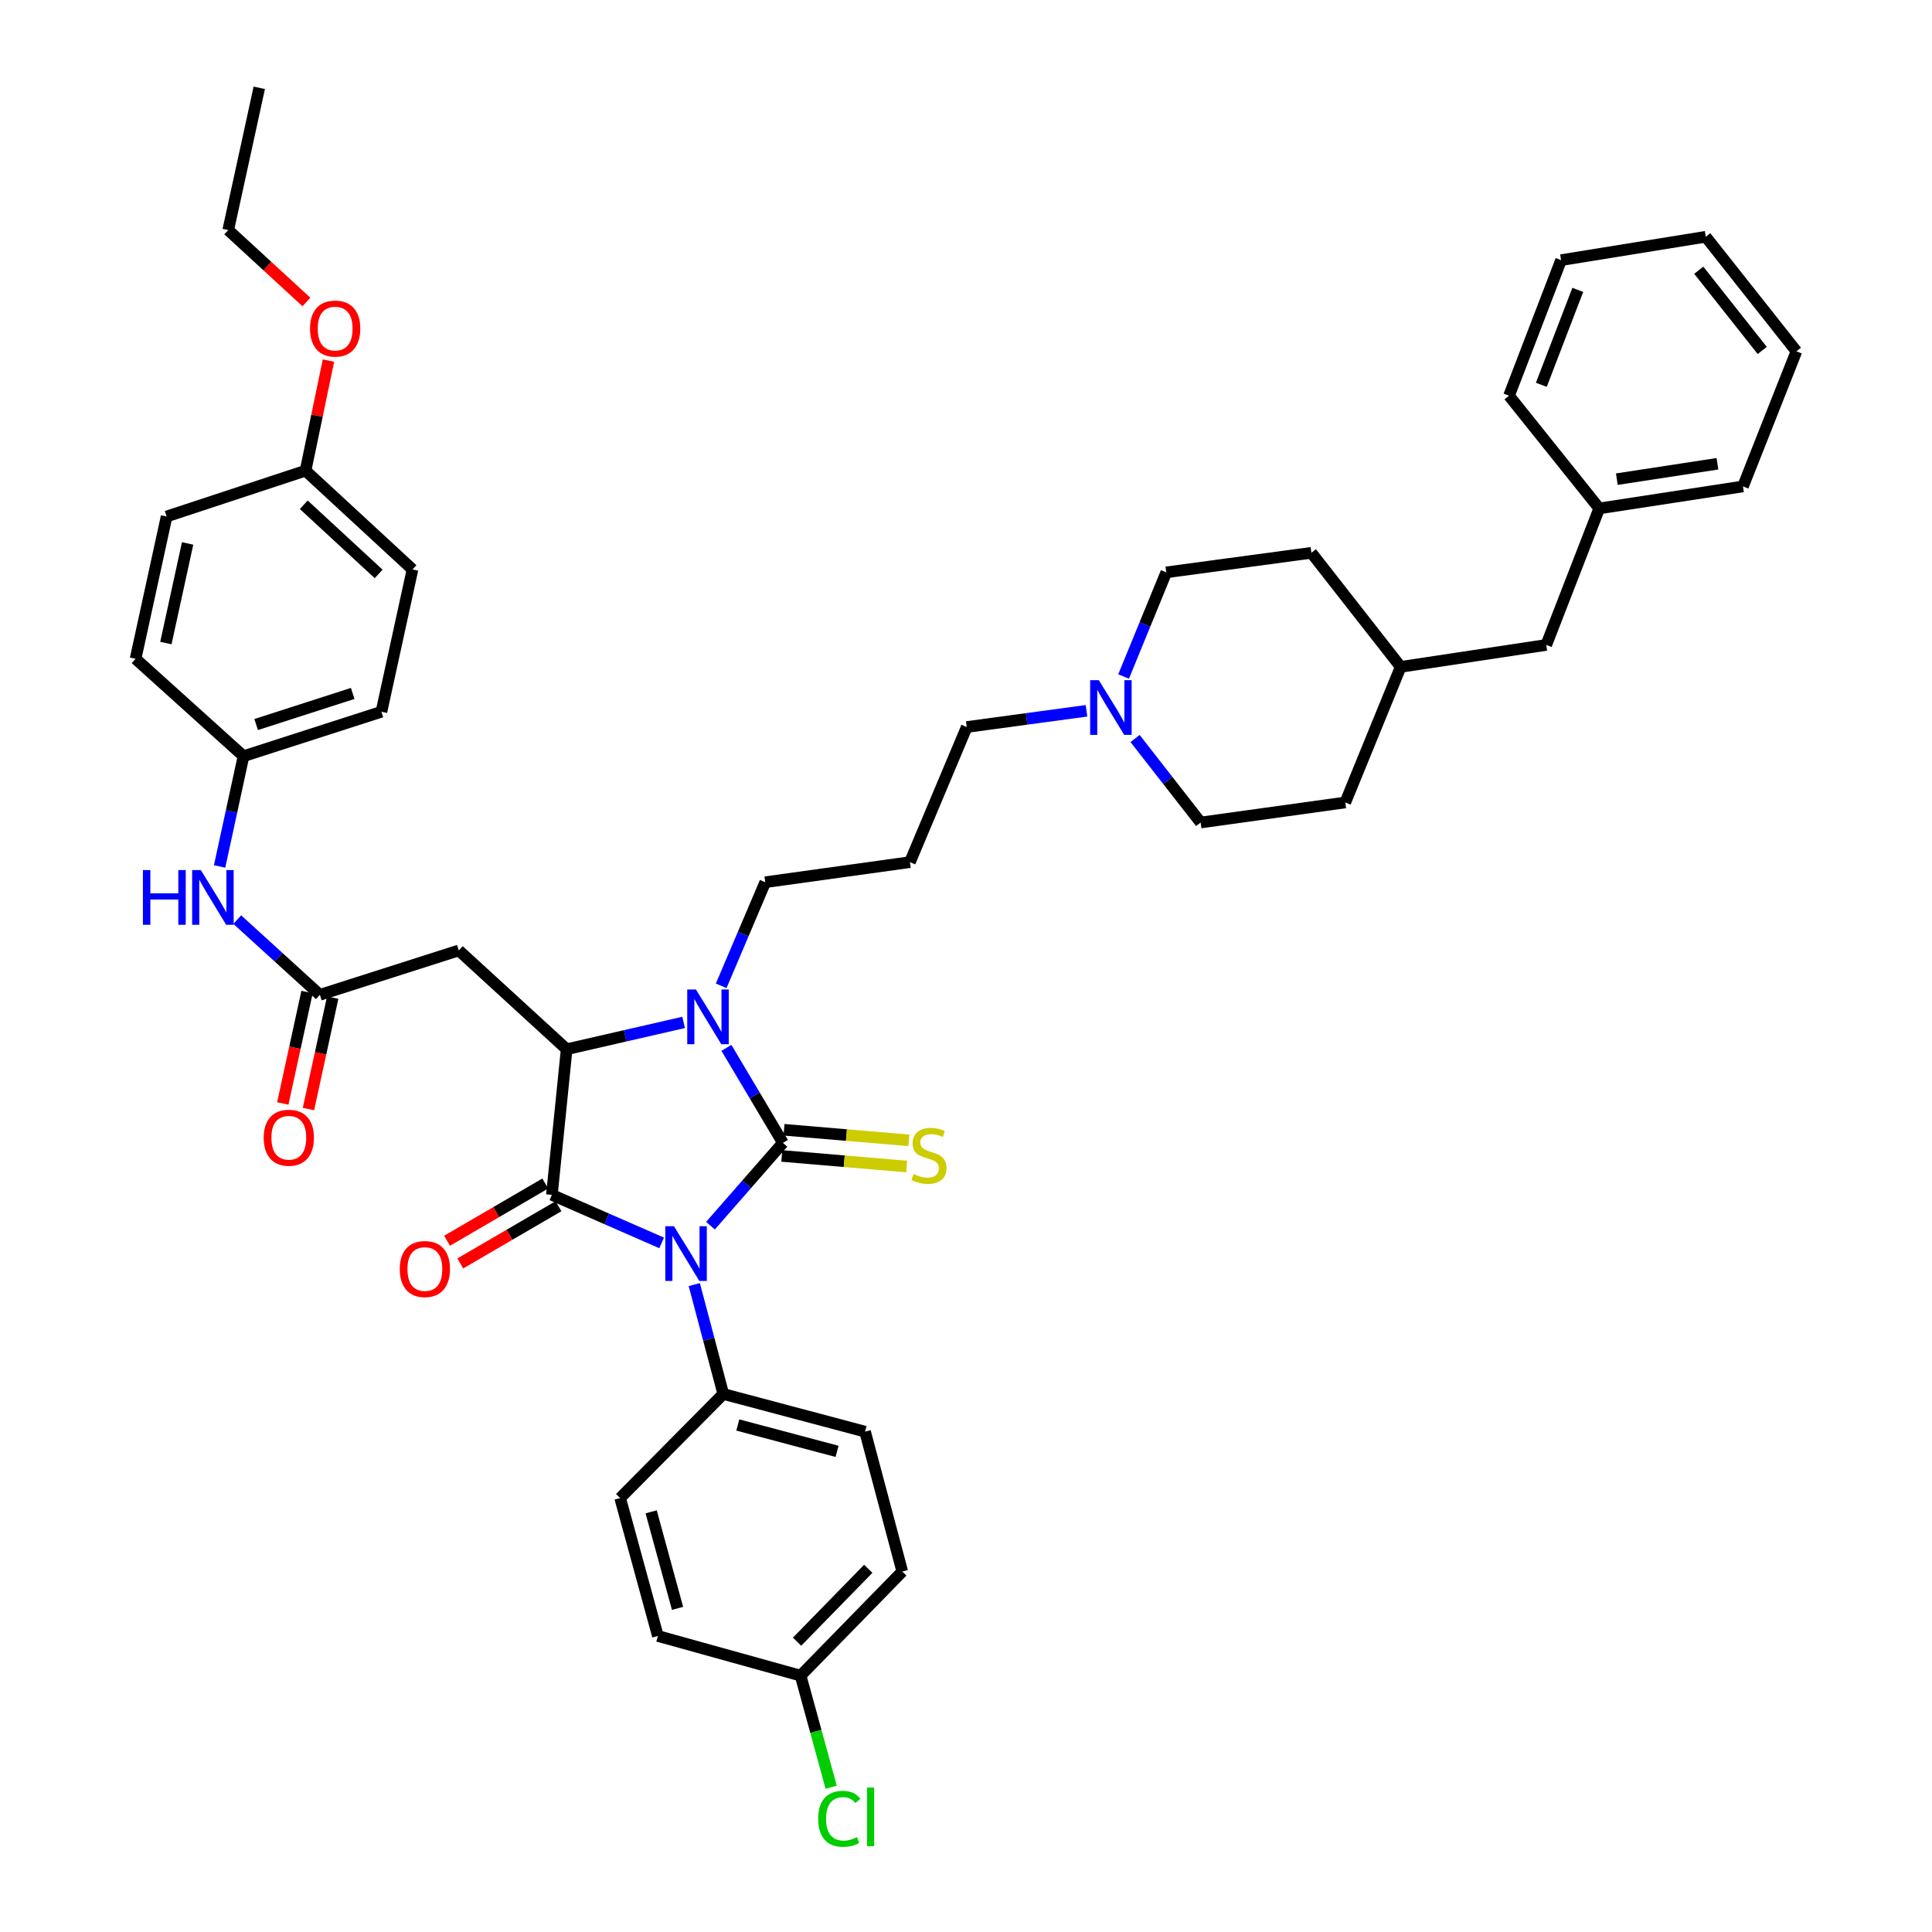 <?xml version='1.0' encoding='iso-8859-1'?>
<svg version='1.1' baseProfile='full'
              xmlns='http://www.w3.org/2000/svg'
                      xmlns:rdkit='http://www.rdkit.org/xml'
                      xmlns:xlink='http://www.w3.org/1999/xlink'
                  xml:space='preserve'
width='1000px' height='1000px' viewBox='0 0 1000 1000'>
<!-- END OF HEADER -->
<rect style='opacity:1.0;fill:#FFFFFF;stroke:none' width='1000' height='1000' x='0' y='0'> </rect>
<path class='bond-0' d='M 367.745,634.402 L 386.488,612.972' style='fill:none;fill-rule:evenodd;stroke:#0000FF;stroke-width:6px;stroke-linecap:butt;stroke-linejoin:miter;stroke-opacity:1' />
<path class='bond-0' d='M 386.488,612.972 L 405.231,591.542' style='fill:none;fill-rule:evenodd;stroke:#000000;stroke-width:6px;stroke-linecap:butt;stroke-linejoin:miter;stroke-opacity:1' />
<path class='bond-1' d='M 342.467,643.327 L 314.06,630.892' style='fill:none;fill-rule:evenodd;stroke:#0000FF;stroke-width:6px;stroke-linecap:butt;stroke-linejoin:miter;stroke-opacity:1' />
<path class='bond-1' d='M 314.06,630.892 L 285.654,618.457' style='fill:none;fill-rule:evenodd;stroke:#000000;stroke-width:6px;stroke-linecap:butt;stroke-linejoin:miter;stroke-opacity:1' />
<path class='bond-6' d='M 359.355,664.898 L 366.862,693.203' style='fill:none;fill-rule:evenodd;stroke:#0000FF;stroke-width:6px;stroke-linecap:butt;stroke-linejoin:miter;stroke-opacity:1' />
<path class='bond-6' d='M 366.862,693.203 L 374.368,721.508' style='fill:none;fill-rule:evenodd;stroke:#000000;stroke-width:6px;stroke-linecap:butt;stroke-linejoin:miter;stroke-opacity:1' />
<path class='bond-2' d='M 405.231,591.542 L 390.616,566.953' style='fill:none;fill-rule:evenodd;stroke:#000000;stroke-width:6px;stroke-linecap:butt;stroke-linejoin:miter;stroke-opacity:1' />
<path class='bond-2' d='M 390.616,566.953 L 376,542.364' style='fill:none;fill-rule:evenodd;stroke:#0000FF;stroke-width:6px;stroke-linecap:butt;stroke-linejoin:miter;stroke-opacity:1' />
<path class='bond-7' d='M 404.657,598.313 L 436.973,601.049' style='fill:none;fill-rule:evenodd;stroke:#000000;stroke-width:6px;stroke-linecap:butt;stroke-linejoin:miter;stroke-opacity:1' />
<path class='bond-7' d='M 436.973,601.049 L 469.289,603.785' style='fill:none;fill-rule:evenodd;stroke:#CCCC00;stroke-width:6px;stroke-linecap:butt;stroke-linejoin:miter;stroke-opacity:1' />
<path class='bond-7' d='M 405.804,584.772 L 438.12,587.508' style='fill:none;fill-rule:evenodd;stroke:#000000;stroke-width:6px;stroke-linecap:butt;stroke-linejoin:miter;stroke-opacity:1' />
<path class='bond-7' d='M 438.12,587.508 L 470.436,590.245' style='fill:none;fill-rule:evenodd;stroke:#CCCC00;stroke-width:6px;stroke-linecap:butt;stroke-linejoin:miter;stroke-opacity:1' />
<path class='bond-3' d='M 285.654,618.457 L 293.301,543.082' style='fill:none;fill-rule:evenodd;stroke:#000000;stroke-width:6px;stroke-linecap:butt;stroke-linejoin:miter;stroke-opacity:1' />
<path class='bond-9' d='M 282.232,612.586 L 256.813,627.401' style='fill:none;fill-rule:evenodd;stroke:#000000;stroke-width:6px;stroke-linecap:butt;stroke-linejoin:miter;stroke-opacity:1' />
<path class='bond-9' d='M 256.813,627.401 L 231.393,642.215' style='fill:none;fill-rule:evenodd;stroke:#FF0000;stroke-width:6px;stroke-linecap:butt;stroke-linejoin:miter;stroke-opacity:1' />
<path class='bond-9' d='M 289.075,624.327 L 263.655,639.141' style='fill:none;fill-rule:evenodd;stroke:#000000;stroke-width:6px;stroke-linecap:butt;stroke-linejoin:miter;stroke-opacity:1' />
<path class='bond-9' d='M 263.655,639.141 L 238.236,653.956' style='fill:none;fill-rule:evenodd;stroke:#FF0000;stroke-width:6px;stroke-linecap:butt;stroke-linejoin:miter;stroke-opacity:1' />
<path class='bond-12' d='M 373.285,510.254 L 384.69,483.443' style='fill:none;fill-rule:evenodd;stroke:#0000FF;stroke-width:6px;stroke-linecap:butt;stroke-linejoin:miter;stroke-opacity:1' />
<path class='bond-12' d='M 384.69,483.443 L 396.096,456.632' style='fill:none;fill-rule:evenodd;stroke:#000000;stroke-width:6px;stroke-linecap:butt;stroke-linejoin:miter;stroke-opacity:1' />
<path class='bond-42' d='M 353.84,529.2 L 323.571,536.141' style='fill:none;fill-rule:evenodd;stroke:#0000FF;stroke-width:6px;stroke-linecap:butt;stroke-linejoin:miter;stroke-opacity:1' />
<path class='bond-42' d='M 323.571,536.141 L 293.301,543.082' style='fill:none;fill-rule:evenodd;stroke:#000000;stroke-width:6px;stroke-linecap:butt;stroke-linejoin:miter;stroke-opacity:1' />
<path class='bond-4' d='M 293.301,543.082 L 237.465,491.942' style='fill:none;fill-rule:evenodd;stroke:#000000;stroke-width:6px;stroke-linecap:butt;stroke-linejoin:miter;stroke-opacity:1' />
<path class='bond-5' d='M 237.465,491.942 L 165.563,514.922' style='fill:none;fill-rule:evenodd;stroke:#000000;stroke-width:6px;stroke-linecap:butt;stroke-linejoin:miter;stroke-opacity:1' />
<path class='bond-10' d='M 165.563,514.922 L 144.185,495.456' style='fill:none;fill-rule:evenodd;stroke:#000000;stroke-width:6px;stroke-linecap:butt;stroke-linejoin:miter;stroke-opacity:1' />
<path class='bond-10' d='M 144.185,495.456 L 122.807,475.99' style='fill:none;fill-rule:evenodd;stroke:#0000FF;stroke-width:6px;stroke-linecap:butt;stroke-linejoin:miter;stroke-opacity:1' />
<path class='bond-11' d='M 158.924,513.478 L 152.651,542.316' style='fill:none;fill-rule:evenodd;stroke:#000000;stroke-width:6px;stroke-linecap:butt;stroke-linejoin:miter;stroke-opacity:1' />
<path class='bond-11' d='M 152.651,542.316 L 146.377,571.155' style='fill:none;fill-rule:evenodd;stroke:#FF0000;stroke-width:6px;stroke-linecap:butt;stroke-linejoin:miter;stroke-opacity:1' />
<path class='bond-11' d='M 172.203,516.367 L 165.929,545.205' style='fill:none;fill-rule:evenodd;stroke:#000000;stroke-width:6px;stroke-linecap:butt;stroke-linejoin:miter;stroke-opacity:1' />
<path class='bond-11' d='M 165.929,545.205 L 159.656,574.043' style='fill:none;fill-rule:evenodd;stroke:#FF0000;stroke-width:6px;stroke-linecap:butt;stroke-linejoin:miter;stroke-opacity:1' />
<path class='bond-13' d='M 374.368,721.508 L 447.757,741.016' style='fill:none;fill-rule:evenodd;stroke:#000000;stroke-width:6px;stroke-linecap:butt;stroke-linejoin:miter;stroke-opacity:1' />
<path class='bond-13' d='M 381.886,737.567 L 433.258,751.223' style='fill:none;fill-rule:evenodd;stroke:#000000;stroke-width:6px;stroke-linecap:butt;stroke-linejoin:miter;stroke-opacity:1' />
<path class='bond-14' d='M 374.368,721.508 L 320.993,775.389' style='fill:none;fill-rule:evenodd;stroke:#000000;stroke-width:6px;stroke-linecap:butt;stroke-linejoin:miter;stroke-opacity:1' />
<path class='bond-8' d='M 562.375,367.912 L 531.384,372.105' style='fill:none;fill-rule:evenodd;stroke:#0000FF;stroke-width:6px;stroke-linecap:butt;stroke-linejoin:miter;stroke-opacity:1' />
<path class='bond-8' d='M 531.384,372.105 L 500.393,376.298' style='fill:none;fill-rule:evenodd;stroke:#000000;stroke-width:6px;stroke-linecap:butt;stroke-linejoin:miter;stroke-opacity:1' />
<path class='bond-17' d='M 581.574,350.154 L 592.618,323.202' style='fill:none;fill-rule:evenodd;stroke:#0000FF;stroke-width:6px;stroke-linecap:butt;stroke-linejoin:miter;stroke-opacity:1' />
<path class='bond-17' d='M 592.618,323.202 L 603.663,296.25' style='fill:none;fill-rule:evenodd;stroke:#000000;stroke-width:6px;stroke-linecap:butt;stroke-linejoin:miter;stroke-opacity:1' />
<path class='bond-18' d='M 587.52,382.252 L 604.485,403.992' style='fill:none;fill-rule:evenodd;stroke:#0000FF;stroke-width:6px;stroke-linecap:butt;stroke-linejoin:miter;stroke-opacity:1' />
<path class='bond-18' d='M 604.485,403.992 L 621.449,425.732' style='fill:none;fill-rule:evenodd;stroke:#000000;stroke-width:6px;stroke-linecap:butt;stroke-linejoin:miter;stroke-opacity:1' />
<path class='bond-15' d='M 113.669,448.476 L 119.855,419.937' style='fill:none;fill-rule:evenodd;stroke:#0000FF;stroke-width:6px;stroke-linecap:butt;stroke-linejoin:miter;stroke-opacity:1' />
<path class='bond-15' d='M 119.855,419.937 L 126.041,391.397' style='fill:none;fill-rule:evenodd;stroke:#000000;stroke-width:6px;stroke-linecap:butt;stroke-linejoin:miter;stroke-opacity:1' />
<path class='bond-16' d='M 396.096,456.632 L 470.972,446.244' style='fill:none;fill-rule:evenodd;stroke:#000000;stroke-width:6px;stroke-linecap:butt;stroke-linejoin:miter;stroke-opacity:1' />
<path class='bond-23' d='M 447.757,741.016 L 467.024,813.423' style='fill:none;fill-rule:evenodd;stroke:#000000;stroke-width:6px;stroke-linecap:butt;stroke-linejoin:miter;stroke-opacity:1' />
<path class='bond-22' d='M 320.993,775.389 L 340.516,846.785' style='fill:none;fill-rule:evenodd;stroke:#000000;stroke-width:6px;stroke-linecap:butt;stroke-linejoin:miter;stroke-opacity:1' />
<path class='bond-22' d='M 337.029,782.514 L 350.696,832.491' style='fill:none;fill-rule:evenodd;stroke:#000000;stroke-width:6px;stroke-linecap:butt;stroke-linejoin:miter;stroke-opacity:1' />
<path class='bond-27' d='M 126.041,391.397 L 70.175,340.989' style='fill:none;fill-rule:evenodd;stroke:#000000;stroke-width:6px;stroke-linecap:butt;stroke-linejoin:miter;stroke-opacity:1' />
<path class='bond-28' d='M 126.041,391.397 L 197.43,368.408' style='fill:none;fill-rule:evenodd;stroke:#000000;stroke-width:6px;stroke-linecap:butt;stroke-linejoin:miter;stroke-opacity:1' />
<path class='bond-28' d='M 132.584,375.014 L 182.556,358.922' style='fill:none;fill-rule:evenodd;stroke:#000000;stroke-width:6px;stroke-linecap:butt;stroke-linejoin:miter;stroke-opacity:1' />
<path class='bond-24' d='M 470.972,446.244 L 500.393,376.298' style='fill:none;fill-rule:evenodd;stroke:#000000;stroke-width:6px;stroke-linecap:butt;stroke-linejoin:miter;stroke-opacity:1' />
<path class='bond-32' d='M 603.663,296.25 L 678.773,286.126' style='fill:none;fill-rule:evenodd;stroke:#000000;stroke-width:6px;stroke-linecap:butt;stroke-linejoin:miter;stroke-opacity:1' />
<path class='bond-33' d='M 621.449,425.732 L 696.318,415.351' style='fill:none;fill-rule:evenodd;stroke:#000000;stroke-width:6px;stroke-linecap:butt;stroke-linejoin:miter;stroke-opacity:1' />
<path class='bond-19' d='M 414.388,867.304 L 340.516,846.785' style='fill:none;fill-rule:evenodd;stroke:#000000;stroke-width:6px;stroke-linecap:butt;stroke-linejoin:miter;stroke-opacity:1' />
<path class='bond-25' d='M 414.388,867.304 L 422.3,896.185' style='fill:none;fill-rule:evenodd;stroke:#000000;stroke-width:6px;stroke-linecap:butt;stroke-linejoin:miter;stroke-opacity:1' />
<path class='bond-25' d='M 422.3,896.185 L 430.211,925.066' style='fill:none;fill-rule:evenodd;stroke:#00CC00;stroke-width:6px;stroke-linecap:butt;stroke-linejoin:miter;stroke-opacity:1' />
<path class='bond-43' d='M 414.388,867.304 L 467.024,813.423' style='fill:none;fill-rule:evenodd;stroke:#000000;stroke-width:6px;stroke-linecap:butt;stroke-linejoin:miter;stroke-opacity:1' />
<path class='bond-43' d='M 412.563,849.726 L 449.408,812.009' style='fill:none;fill-rule:evenodd;stroke:#000000;stroke-width:6px;stroke-linecap:butt;stroke-linejoin:miter;stroke-opacity:1' />
<path class='bond-20' d='M 800.336,333.817 L 724.991,345.171' style='fill:none;fill-rule:evenodd;stroke:#000000;stroke-width:6px;stroke-linecap:butt;stroke-linejoin:miter;stroke-opacity:1' />
<path class='bond-31' d='M 800.336,333.817 L 827.771,263.153' style='fill:none;fill-rule:evenodd;stroke:#000000;stroke-width:6px;stroke-linecap:butt;stroke-linejoin:miter;stroke-opacity:1' />
<path class='bond-21' d='M 158.15,243.615 L 213.51,294.755' style='fill:none;fill-rule:evenodd;stroke:#000000;stroke-width:6px;stroke-linecap:butt;stroke-linejoin:miter;stroke-opacity:1' />
<path class='bond-21' d='M 157.233,261.268 L 195.985,297.066' style='fill:none;fill-rule:evenodd;stroke:#000000;stroke-width:6px;stroke-linecap:butt;stroke-linejoin:miter;stroke-opacity:1' />
<path class='bond-34' d='M 158.15,243.615 L 164.08,215.123' style='fill:none;fill-rule:evenodd;stroke:#000000;stroke-width:6px;stroke-linecap:butt;stroke-linejoin:miter;stroke-opacity:1' />
<path class='bond-34' d='M 164.08,215.123 L 170.011,186.632' style='fill:none;fill-rule:evenodd;stroke:#FF0000;stroke-width:6px;stroke-linecap:butt;stroke-linejoin:miter;stroke-opacity:1' />
<path class='bond-44' d='M 158.15,243.615 L 86.24,267.335' style='fill:none;fill-rule:evenodd;stroke:#000000;stroke-width:6px;stroke-linecap:butt;stroke-linejoin:miter;stroke-opacity:1' />
<path class='bond-26' d='M 724.991,345.171 L 696.318,415.351' style='fill:none;fill-rule:evenodd;stroke:#000000;stroke-width:6px;stroke-linecap:butt;stroke-linejoin:miter;stroke-opacity:1' />
<path class='bond-45' d='M 724.991,345.171 L 678.773,286.126' style='fill:none;fill-rule:evenodd;stroke:#000000;stroke-width:6px;stroke-linecap:butt;stroke-linejoin:miter;stroke-opacity:1' />
<path class='bond-30' d='M 70.175,340.989 L 86.24,267.335' style='fill:none;fill-rule:evenodd;stroke:#000000;stroke-width:6px;stroke-linecap:butt;stroke-linejoin:miter;stroke-opacity:1' />
<path class='bond-30' d='M 85.862,332.837 L 97.107,281.279' style='fill:none;fill-rule:evenodd;stroke:#000000;stroke-width:6px;stroke-linecap:butt;stroke-linejoin:miter;stroke-opacity:1' />
<path class='bond-29' d='M 197.43,368.408 L 213.51,294.755' style='fill:none;fill-rule:evenodd;stroke:#000000;stroke-width:6px;stroke-linecap:butt;stroke-linejoin:miter;stroke-opacity:1' />
<path class='bond-36' d='M 827.771,263.153 L 902.164,251.768' style='fill:none;fill-rule:evenodd;stroke:#000000;stroke-width:6px;stroke-linecap:butt;stroke-linejoin:miter;stroke-opacity:1' />
<path class='bond-36' d='M 836.874,248.012 L 888.949,240.043' style='fill:none;fill-rule:evenodd;stroke:#000000;stroke-width:6px;stroke-linecap:butt;stroke-linejoin:miter;stroke-opacity:1' />
<path class='bond-37' d='M 827.771,263.153 L 781.062,204.825' style='fill:none;fill-rule:evenodd;stroke:#000000;stroke-width:6px;stroke-linecap:butt;stroke-linejoin:miter;stroke-opacity:1' />
<path class='bond-35' d='M 158.595,156.303 L 138.362,137.69' style='fill:none;fill-rule:evenodd;stroke:#FF0000;stroke-width:6px;stroke-linecap:butt;stroke-linejoin:miter;stroke-opacity:1' />
<path class='bond-35' d='M 138.362,137.69 L 118.129,119.078' style='fill:none;fill-rule:evenodd;stroke:#000000;stroke-width:6px;stroke-linecap:butt;stroke-linejoin:miter;stroke-opacity:1' />
<path class='bond-38' d='M 118.129,119.078 L 134.195,45.455' style='fill:none;fill-rule:evenodd;stroke:#000000;stroke-width:6px;stroke-linecap:butt;stroke-linejoin:miter;stroke-opacity:1' />
<path class='bond-40' d='M 902.164,251.768 L 929.825,181.852' style='fill:none;fill-rule:evenodd;stroke:#000000;stroke-width:6px;stroke-linecap:butt;stroke-linejoin:miter;stroke-opacity:1' />
<path class='bond-39' d='M 781.062,204.825 L 808.013,134.645' style='fill:none;fill-rule:evenodd;stroke:#000000;stroke-width:6px;stroke-linecap:butt;stroke-linejoin:miter;stroke-opacity:1' />
<path class='bond-39' d='M 797.79,199.17 L 816.656,150.044' style='fill:none;fill-rule:evenodd;stroke:#000000;stroke-width:6px;stroke-linecap:butt;stroke-linejoin:miter;stroke-opacity:1' />
<path class='bond-41' d='M 808.013,134.645 L 882.897,122.543' style='fill:none;fill-rule:evenodd;stroke:#000000;stroke-width:6px;stroke-linecap:butt;stroke-linejoin:miter;stroke-opacity:1' />
<path class='bond-46' d='M 929.825,181.852 L 882.897,122.543' style='fill:none;fill-rule:evenodd;stroke:#000000;stroke-width:6px;stroke-linecap:butt;stroke-linejoin:miter;stroke-opacity:1' />
<path class='bond-46' d='M 912.129,181.388 L 879.28,139.871' style='fill:none;fill-rule:evenodd;stroke:#000000;stroke-width:6px;stroke-linecap:butt;stroke-linejoin:miter;stroke-opacity:1' />
<path  class='atom-0' d='M 348.842 634.699
L 358.122 649.699
Q 359.042 651.179, 360.522 653.859
Q 362.002 656.539, 362.082 656.699
L 362.082 634.699
L 365.842 634.699
L 365.842 663.019
L 361.962 663.019
L 352.002 646.619
Q 350.842 644.699, 349.602 642.499
Q 348.402 640.299, 348.042 639.619
L 348.042 663.019
L 344.362 663.019
L 344.362 634.699
L 348.842 634.699
' fill='#0000FF'/>
<path  class='atom-3' d='M 360.196 512.147
L 369.476 527.147
Q 370.396 528.627, 371.876 531.307
Q 373.356 533.987, 373.436 534.147
L 373.436 512.147
L 377.196 512.147
L 377.196 540.467
L 373.316 540.467
L 363.356 524.067
Q 362.196 522.147, 360.956 519.947
Q 359.756 517.747, 359.396 517.067
L 359.396 540.467
L 355.716 540.467
L 355.716 512.147
L 360.196 512.147
' fill='#0000FF'/>
<path  class='atom-8' d='M 472.839 607.665
Q 473.159 607.785, 474.479 608.345
Q 475.799 608.905, 477.239 609.265
Q 478.719 609.585, 480.159 609.585
Q 482.839 609.585, 484.399 608.305
Q 485.959 606.985, 485.959 604.705
Q 485.959 603.145, 485.159 602.185
Q 484.399 601.225, 483.199 600.705
Q 481.999 600.185, 479.999 599.585
Q 477.479 598.825, 475.959 598.105
Q 474.479 597.385, 473.399 595.865
Q 472.359 594.345, 472.359 591.785
Q 472.359 588.225, 474.759 586.025
Q 477.199 583.825, 481.999 583.825
Q 485.279 583.825, 488.999 585.385
L 488.079 588.465
Q 484.679 587.065, 482.119 587.065
Q 479.359 587.065, 477.839 588.225
Q 476.319 589.345, 476.359 591.305
Q 476.359 592.825, 477.119 593.745
Q 477.919 594.665, 479.039 595.185
Q 480.199 595.705, 482.119 596.305
Q 484.679 597.105, 486.199 597.905
Q 487.719 598.705, 488.799 600.345
Q 489.919 601.945, 489.919 604.705
Q 489.919 608.625, 487.279 610.745
Q 484.679 612.825, 480.319 612.825
Q 477.799 612.825, 475.879 612.265
Q 473.999 611.745, 471.759 610.825
L 472.839 607.665
' fill='#CCCC00'/>
<path  class='atom-9' d='M 568.737 352.044
L 578.017 367.044
Q 578.937 368.524, 580.417 371.204
Q 581.897 373.884, 581.977 374.044
L 581.977 352.044
L 585.737 352.044
L 585.737 380.364
L 581.857 380.364
L 571.897 363.964
Q 570.737 362.044, 569.497 359.844
Q 568.297 357.644, 567.937 356.964
L 567.937 380.364
L 564.257 380.364
L 564.257 352.044
L 568.737 352.044
' fill='#0000FF'/>
<path  class='atom-10' d='M 206.912 656.85
Q 206.912 650.05, 210.272 646.25
Q 213.632 642.45, 219.912 642.45
Q 226.192 642.45, 229.552 646.25
Q 232.912 650.05, 232.912 656.85
Q 232.912 663.73, 229.512 667.65
Q 226.112 671.53, 219.912 671.53
Q 213.672 671.53, 210.272 667.65
Q 206.912 663.77, 206.912 656.85
M 219.912 668.33
Q 224.232 668.33, 226.552 665.45
Q 228.912 662.53, 228.912 656.85
Q 228.912 651.29, 226.552 648.49
Q 224.232 645.65, 219.912 645.65
Q 215.592 645.65, 213.232 648.45
Q 210.912 651.25, 210.912 656.85
Q 210.912 662.57, 213.232 665.45
Q 215.592 668.33, 219.912 668.33
' fill='#FF0000'/>
<path  class='atom-11' d='M 73.975 450.346
L 77.815 450.346
L 77.815 462.386
L 92.295 462.386
L 92.295 450.346
L 96.135 450.346
L 96.135 478.666
L 92.295 478.666
L 92.295 465.586
L 77.815 465.586
L 77.815 478.666
L 73.975 478.666
L 73.975 450.346
' fill='#0000FF'/>
<path  class='atom-11' d='M 103.935 450.346
L 113.215 465.346
Q 114.135 466.826, 115.615 469.506
Q 117.095 472.186, 117.175 472.346
L 117.175 450.346
L 120.935 450.346
L 120.935 478.666
L 117.055 478.666
L 107.095 462.266
Q 105.935 460.346, 104.695 458.146
Q 103.495 455.946, 103.135 455.266
L 103.135 478.666
L 99.455 478.666
L 99.455 450.346
L 103.935 450.346
' fill='#0000FF'/>
<path  class='atom-12' d='M 136.49 588.89
Q 136.49 582.09, 139.85 578.29
Q 143.21 574.49, 149.49 574.49
Q 155.77 574.49, 159.13 578.29
Q 162.49 582.09, 162.49 588.89
Q 162.49 595.77, 159.09 599.69
Q 155.69 603.57, 149.49 603.57
Q 143.25 603.57, 139.85 599.69
Q 136.49 595.81, 136.49 588.89
M 149.49 600.37
Q 153.81 600.37, 156.13 597.49
Q 158.49 594.57, 158.49 588.89
Q 158.49 583.33, 156.13 580.53
Q 153.81 577.69, 149.49 577.69
Q 145.17 577.69, 142.81 580.49
Q 140.49 583.29, 140.49 588.89
Q 140.49 594.61, 142.81 597.49
Q 145.17 600.37, 149.49 600.37
' fill='#FF0000'/>
<path  class='atom-26' d='M 423.497 941.402
Q 423.497 934.362, 426.777 930.682
Q 430.097 926.962, 436.377 926.962
Q 442.217 926.962, 445.337 931.082
L 442.697 933.242
Q 440.417 930.242, 436.377 930.242
Q 432.097 930.242, 429.817 933.122
Q 427.577 935.962, 427.577 941.402
Q 427.577 947.002, 429.897 949.882
Q 432.257 952.762, 436.817 952.762
Q 439.937 952.762, 443.577 950.882
L 444.697 953.882
Q 443.217 954.842, 440.977 955.402
Q 438.737 955.962, 436.257 955.962
Q 430.097 955.962, 426.777 952.202
Q 423.497 948.442, 423.497 941.402
' fill='#00CC00'/>
<path  class='atom-26' d='M 448.777 925.242
L 452.457 925.242
L 452.457 955.602
L 448.777 955.602
L 448.777 925.242
' fill='#00CC00'/>
<path  class='atom-35' d='M 160.475 170.072
Q 160.475 163.272, 163.835 159.472
Q 167.195 155.672, 173.475 155.672
Q 179.755 155.672, 183.115 159.472
Q 186.475 163.272, 186.475 170.072
Q 186.475 176.952, 183.075 180.872
Q 179.675 184.752, 173.475 184.752
Q 167.235 184.752, 163.835 180.872
Q 160.475 176.992, 160.475 170.072
M 173.475 181.552
Q 177.795 181.552, 180.115 178.672
Q 182.475 175.752, 182.475 170.072
Q 182.475 164.512, 180.115 161.712
Q 177.795 158.872, 173.475 158.872
Q 169.155 158.872, 166.795 161.672
Q 164.475 164.472, 164.475 170.072
Q 164.475 175.792, 166.795 178.672
Q 169.155 181.552, 173.475 181.552
' fill='#FF0000'/>
</svg>
